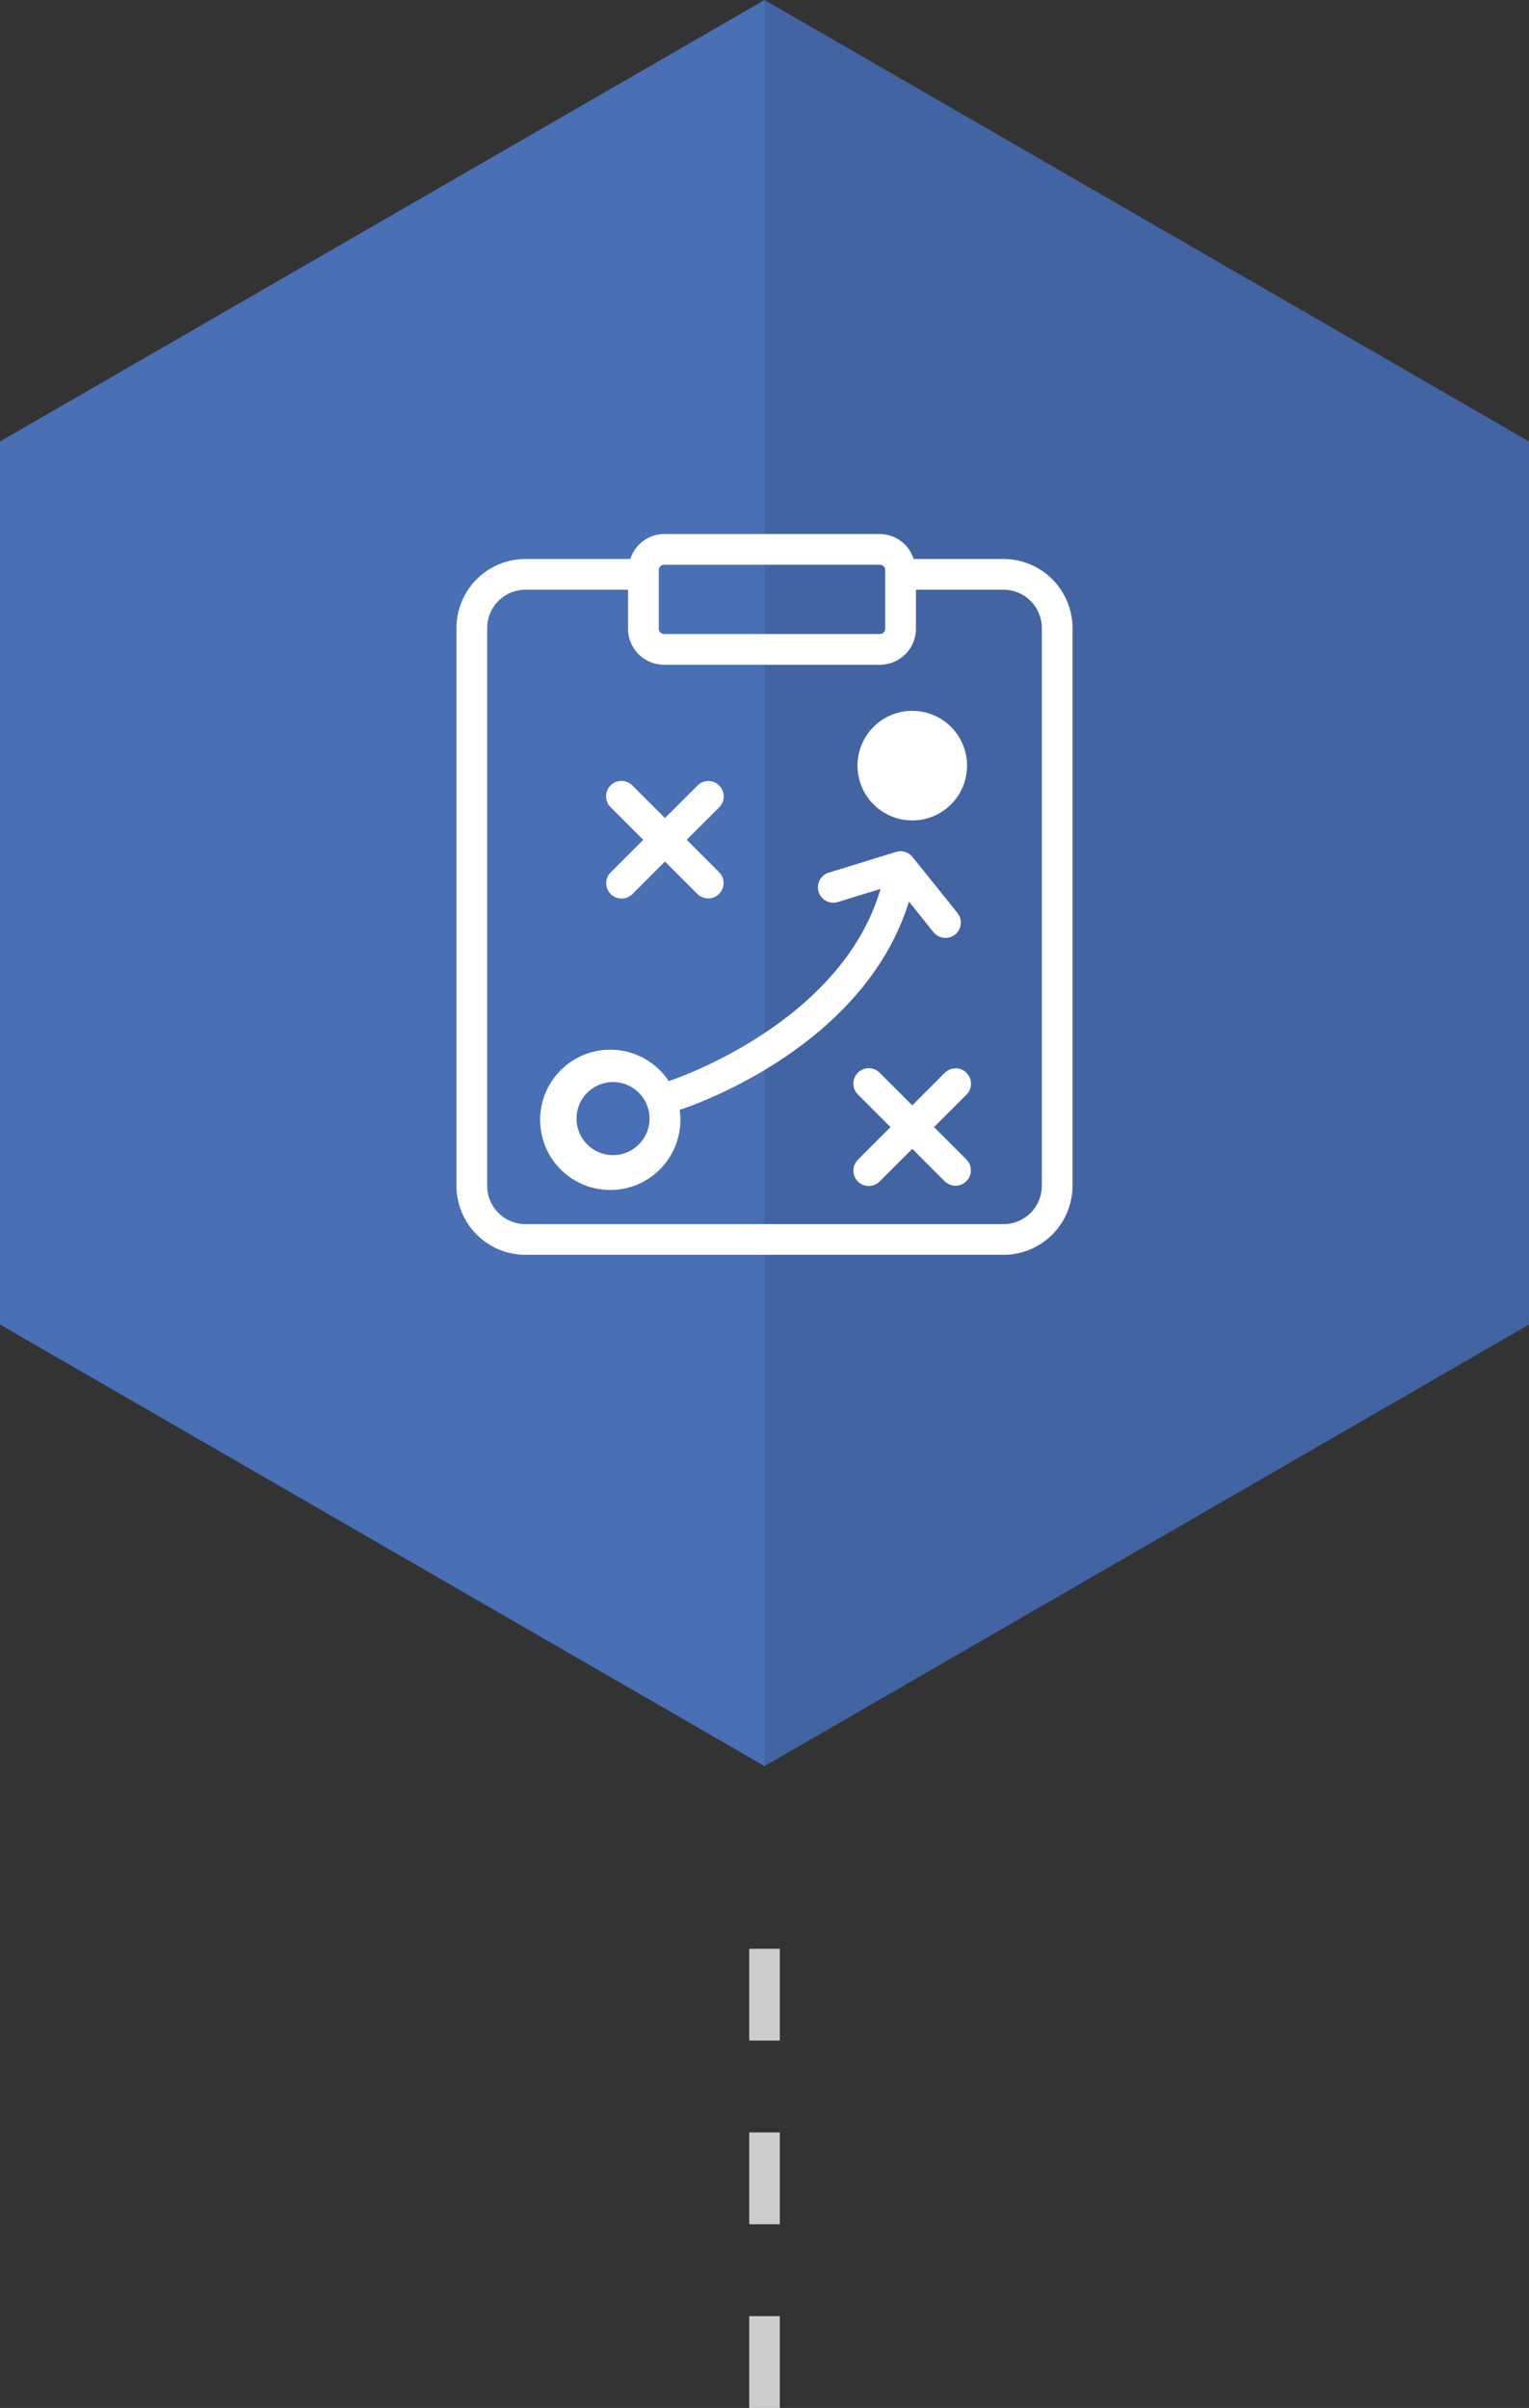 <svg xmlns="http://www.w3.org/2000/svg" width="131.912" height="207.679" viewBox="0 0 131.912 207.679">
  <rect x="0" y="0" width="131.912" height="207.679" fill="#333333" stroke="none"/>
  <g id="Group_74291" data-name="Group 74291" transform="translate(0)">
    <g id="Group_74289" data-name="Group 74289">
      <path id="Path_136662" data-name="Path 136662" d="M2374.832,697.767v76.162l-65.953,38.082-65.959-38.082V697.767l65.959-38.075Z" transform="translate(-2242.92 -659.692)" fill="#496fb5"/>
      <g id="Group_74288" data-name="Group 74288" transform="translate(64.637 168.073)">
        <path id="Path_136663" data-name="Path 136663" d="M2449.557,1229.746h-2.64v-7.921h2.64Zm0-15.843h-2.64v-7.921h2.64Zm0-15.843h-2.64v-7.921h2.64Z" transform="translate(-2446.917 -1190.14)" fill="#ccc"/>
      </g>
      <path id="Path_136664" data-name="Path 136664" d="M2517.043,697.767v76.162l-65.953,38.082V659.692Z" transform="translate(-2385.131 -659.692)" opacity="0.1"/>
    </g>
    <g id="Group_74319" data-name="Group 74319" transform="translate(39.629 46.307)">
      <path id="Path_136382" data-name="Path 136382" d="M610.622,804.839h-7.949a2.826,2.826,0,0,0-2.718-2.154H581.336a2.826,2.826,0,0,0-2.718,2.154h-9.243a5.709,5.709,0,0,0-5.7,5.7v48.114a5.71,5.71,0,0,0,5.7,5.7h41.247a5.71,5.71,0,0,0,5.7-5.7V810.541A5.709,5.709,0,0,0,610.622,804.839Zm-29.995.707a.71.71,0,0,1,.709-.709h18.618a.71.71,0,0,1,.709.709v.358s0,.007,0,.01,0,.007,0,.01V810.6a.71.71,0,0,1-.709.709H581.336a.71.71,0,0,1-.709-.709Zm33.546,53.108a3.555,3.555,0,0,1-3.551,3.551H569.375a3.555,3.555,0,0,1-3.551-3.551V810.541a3.554,3.554,0,0,1,3.551-3.55h9.1v3.61a2.865,2.865,0,0,0,2.862,2.861h18.618a2.865,2.865,0,0,0,2.862-2.861v-3.61h7.806a3.554,3.554,0,0,1,3.551,3.55Z" transform="translate(-563.672 -802.685)" fill="#fff" stroke="#fff" stroke-width="0.5"/>
      <path id="Path_136383" data-name="Path 136383" d="M677.349,859.77a4.476,4.476,0,1,0-4.476-4.476A4.476,4.476,0,0,0,677.349,859.77Z" transform="translate(-638.273 -835.567)" fill="#fff" stroke="#fff" stroke-width="0.5"/>
      <path id="Path_136384" data-name="Path 136384" d="M621.4,895.611a1.076,1.076,0,0,0,1.677-1.349l-3.877-4.822a1.078,1.078,0,0,0-1.155-.354l-5.8,1.786a1.076,1.076,0,1,0,.632,2.058L617,891.661c-3.2,12.147-18.344,17.119-18.5,17.169a1.043,1.043,0,0,0-.218.121,5.8,5.8,0,1,0,.741,1.95,1.035,1.035,0,0,0,.127-.02c.686-.216,16.154-5.279,19.834-18.287Zm-27.842,19.635a3.4,3.4,0,1,1,3.4-3.4A3.405,3.405,0,0,1,593.562,915.245Z" transform="translate(-580.298 -861.677)" fill="#fff" stroke="#fff" stroke-width="0.5"/>
      <path id="Path_136385" data-name="Path 136385" d="M604.768,879.243a1.075,1.075,0,0,0,1.521,0l2.981-2.981,2.981,2.981a1.076,1.076,0,0,0,1.522-1.521l-2.981-2.981,2.981-2.981a1.076,1.076,0,0,0-1.522-1.522l-2.981,2.981-2.981-2.981a1.076,1.076,0,1,0-1.521,1.522l2.981,2.981-2.981,2.981A1.076,1.076,0,0,0,604.768,879.243Z" transform="translate(-591.531 -848.618)" fill="#fff" stroke="#fff" stroke-width="0.5"/>
      <path id="Path_136386" data-name="Path 136386" d="M681.115,948.444a1.075,1.075,0,0,0-1.522,0l-2.981,2.981-2.981-2.981a1.076,1.076,0,1,0-1.522,1.521l2.981,2.981-2.981,2.981a1.076,1.076,0,1,0,1.522,1.521l2.981-2.981,2.981,2.981a1.076,1.076,0,0,0,1.522-1.521l-2.981-2.981,2.981-2.981A1.075,1.075,0,0,0,681.115,948.444Z" transform="translate(-637.536 -902.045)" fill="#fff" stroke="#fff" stroke-width="0.5"/>
    </g>
  </g>
</svg>
